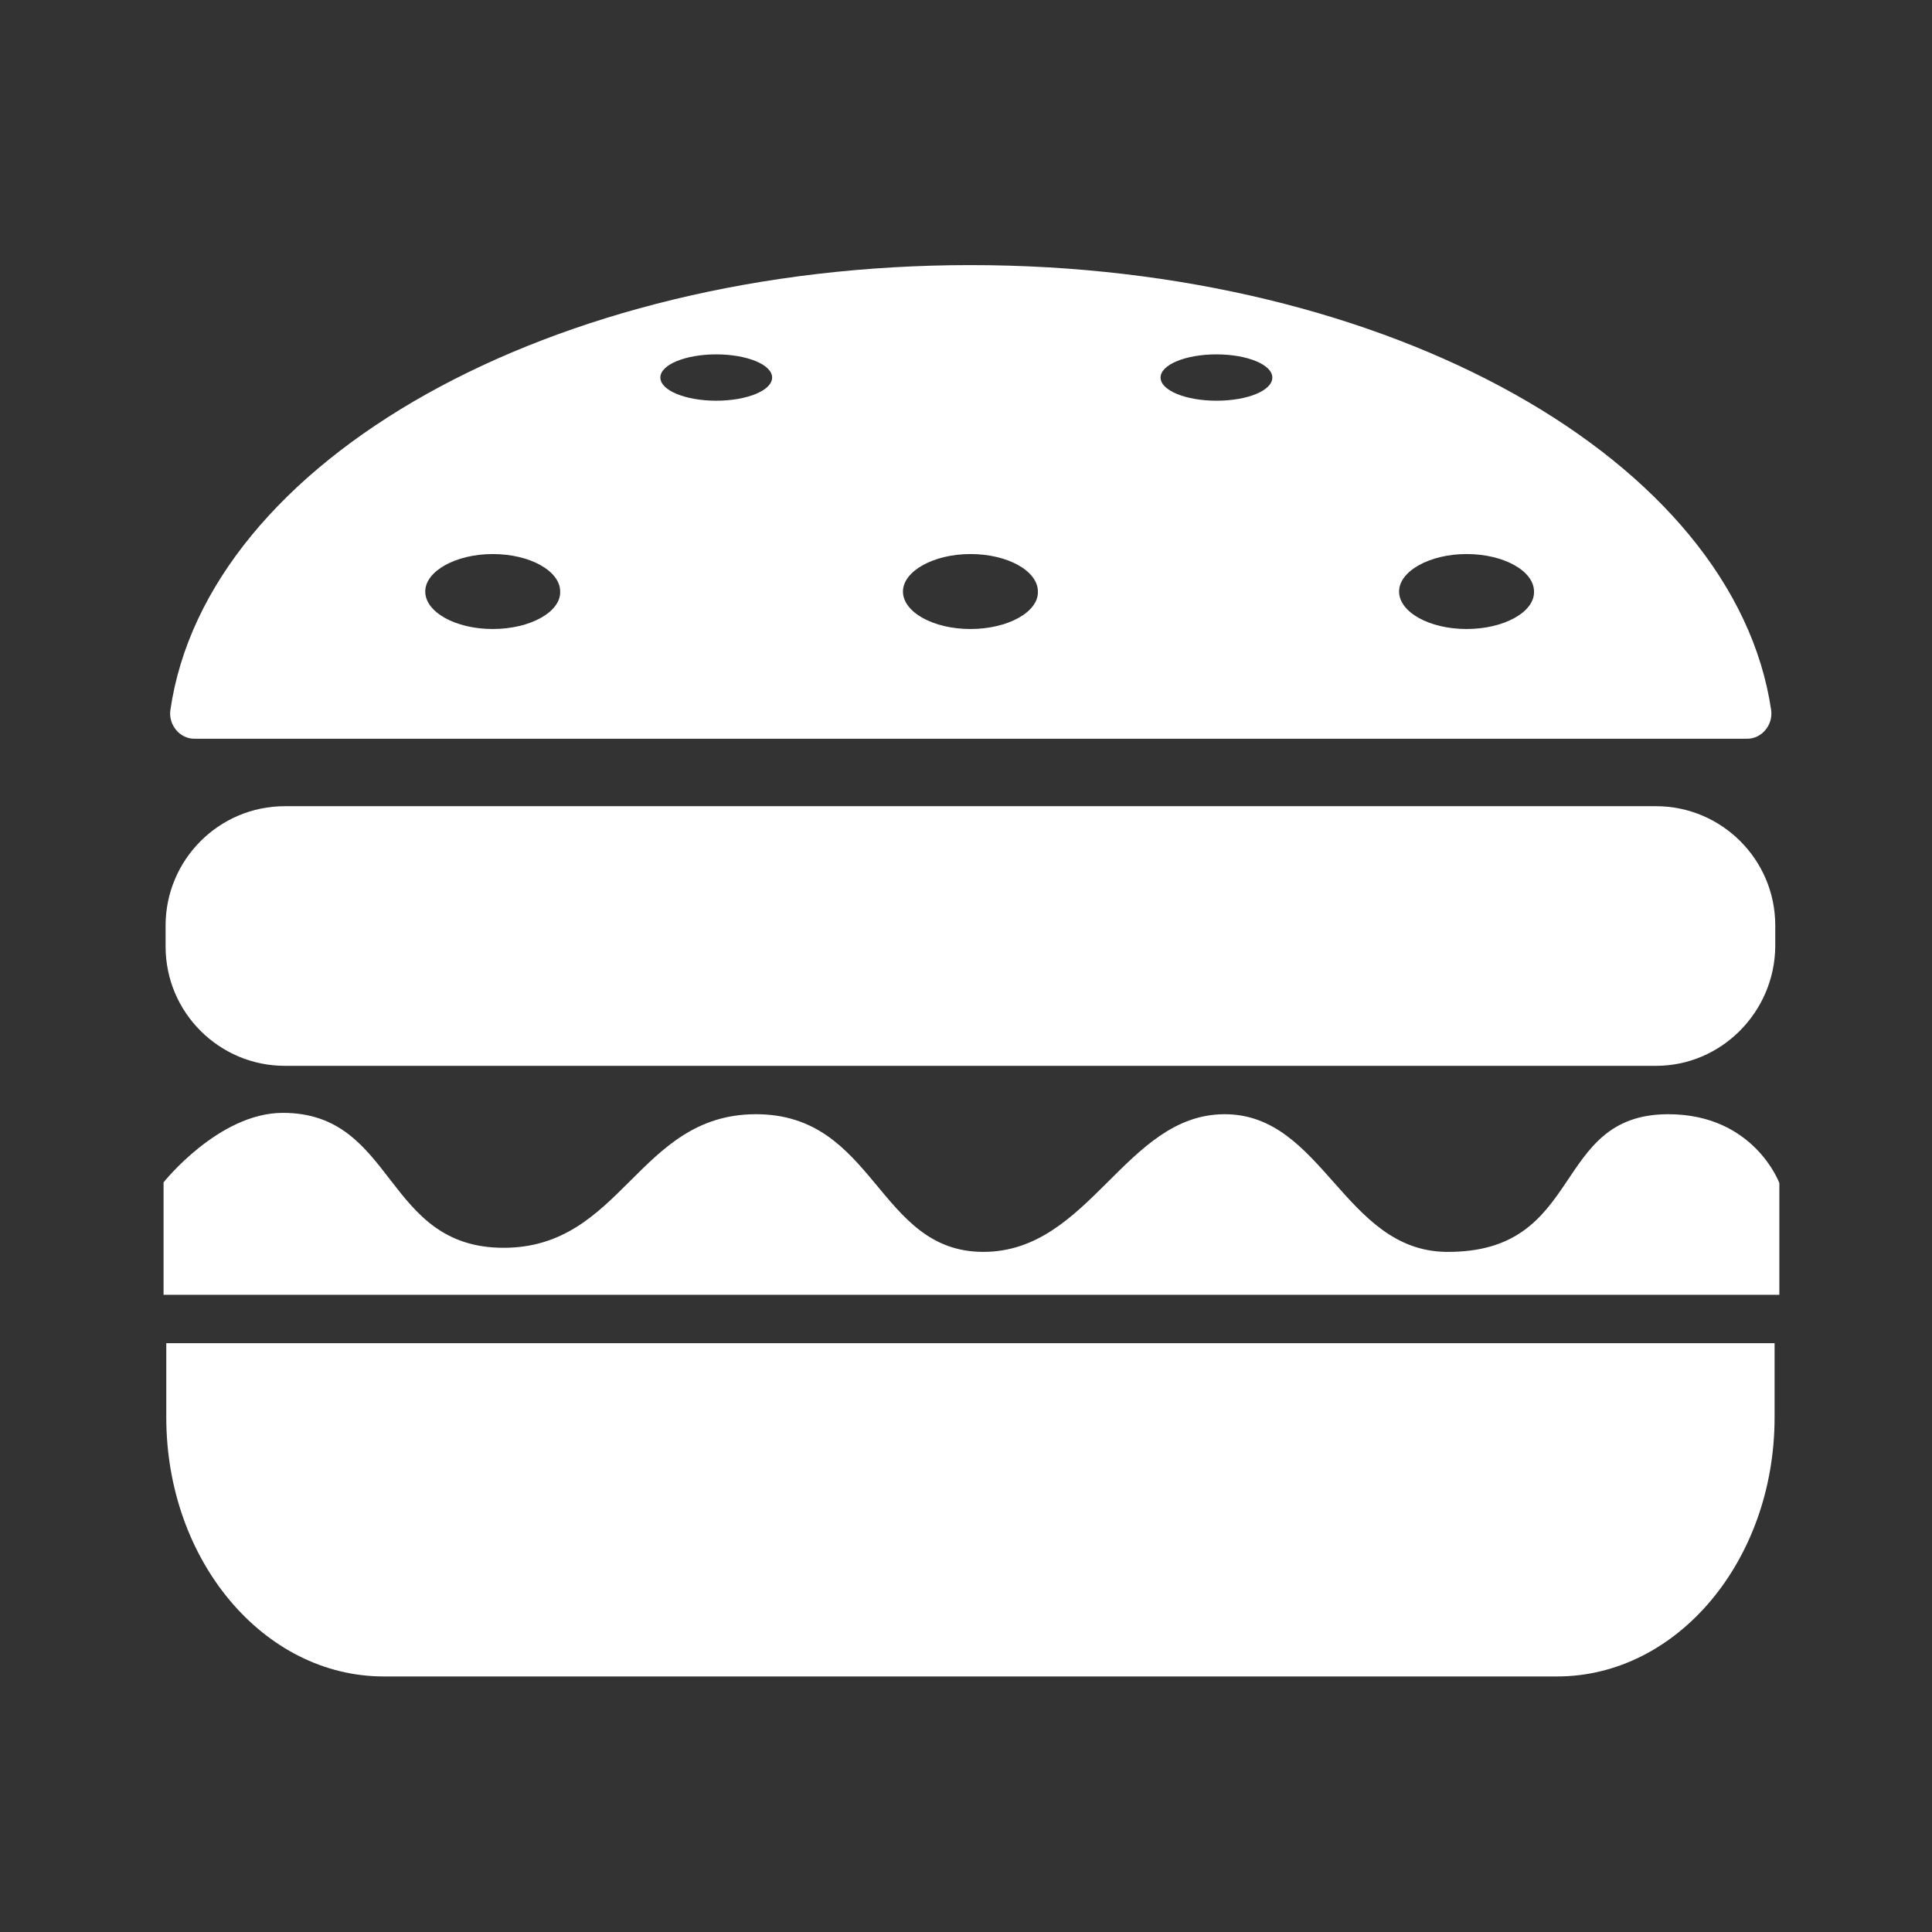 <?xml version="1.0" encoding="utf-8"?>
<!-- Generator: Adobe Illustrator 24.1.2, SVG Export Plug-In . SVG Version: 6.00 Build 0)  -->
<svg version="1.1" id="Layer_1" xmlns="http://www.w3.org/2000/svg" xmlns:xlink="http://www.w3.org/1999/xlink" x="0px" y="0px"
	 viewBox="0 0 283.5 283.5" style="enable-background:new 0 0 283.5 283.5;" xml:space="preserve">
<rect x="0" y="0" width="283.5" height="283.5" fill="#333333" stroke="none"/>
<style type="text/css">
	.st0{fill:#FFFFFF;}
</style>
<g>
	<path class="st0" d="M24.4,197.1v10.9c0,21,14.3,38,31.9,38h172.2c17.6,0,31.9-17,31.9-38v-10.9H24.4z"/>
	<path class="st0" d="M142.4,38.9C80.8,38.9,30.3,67.6,25,104.2c-0.3,2.2,1.4,4.2,3.5,4.2h227.9c2.1,0,3.8-2,3.5-4.2
		C254.5,67.6,204,38.9,142.4,38.9z M72.3,92.3c-5.5,0-9.9-2.5-9.9-5.5c0-3,4.5-5.5,9.9-5.5c5.5,0,9.9,2.5,9.9,5.5
		C82.3,89.8,77.8,92.3,72.3,92.3z M105.1,58.8c-4.5,0-8.2-1.5-8.2-3.4c0-1.9,3.7-3.4,8.2-3.4c4.5,0,8.2,1.5,8.2,3.4
		C113.3,57.3,109.6,58.8,105.1,58.8z M142.4,92.3c-5.5,0-9.9-2.5-9.9-5.5c0-3,4.5-5.5,9.9-5.5c5.5,0,9.9,2.5,9.9,5.5
		C152.4,89.8,147.9,92.3,142.4,92.3z M178.5,58.8c-4.5,0-8.2-1.5-8.2-3.4c0-1.9,3.7-3.4,8.2-3.4c4.5,0,8.2,1.5,8.2,3.4
		C186.7,57.3,183.1,58.8,178.5,58.8z M215.2,92.3c-5.5,0-9.9-2.5-9.9-5.5c0-3,4.5-5.5,9.9-5.5c5.5,0,9.9,2.5,9.9,5.5
		C225.2,89.8,220.7,92.3,215.2,92.3z"/>
	<path class="st0" d="M243,156.4H41.8c-9.6,0-17.5-7.8-17.5-17.5v-3.1c0-9.6,7.8-17.5,17.5-17.5H243c9.6,0,17.5,7.8,17.5,17.5v3.1
		C260.4,148.5,252.6,156.4,243,156.4z"/>
	<path class="st0" d="M24,190v-16.5c0,0,8.1-10.2,17.5-10.2c16.6,0,14.8,19.8,32.4,19.8c17.4,0,19.7-19.5,36.9-19.6
		c17.7-0.1,17.9,20.2,33.5,20.2c15.6,0,20.8-20.1,35.3-20.2c14.5-0.1,17.6,20,32.6,20.2c20.5,0.2,15.3-20.2,32.6-20.2
		c12.6,0,16.3,10.1,16.3,10.1V190H24z"/>
</g>
</svg>
